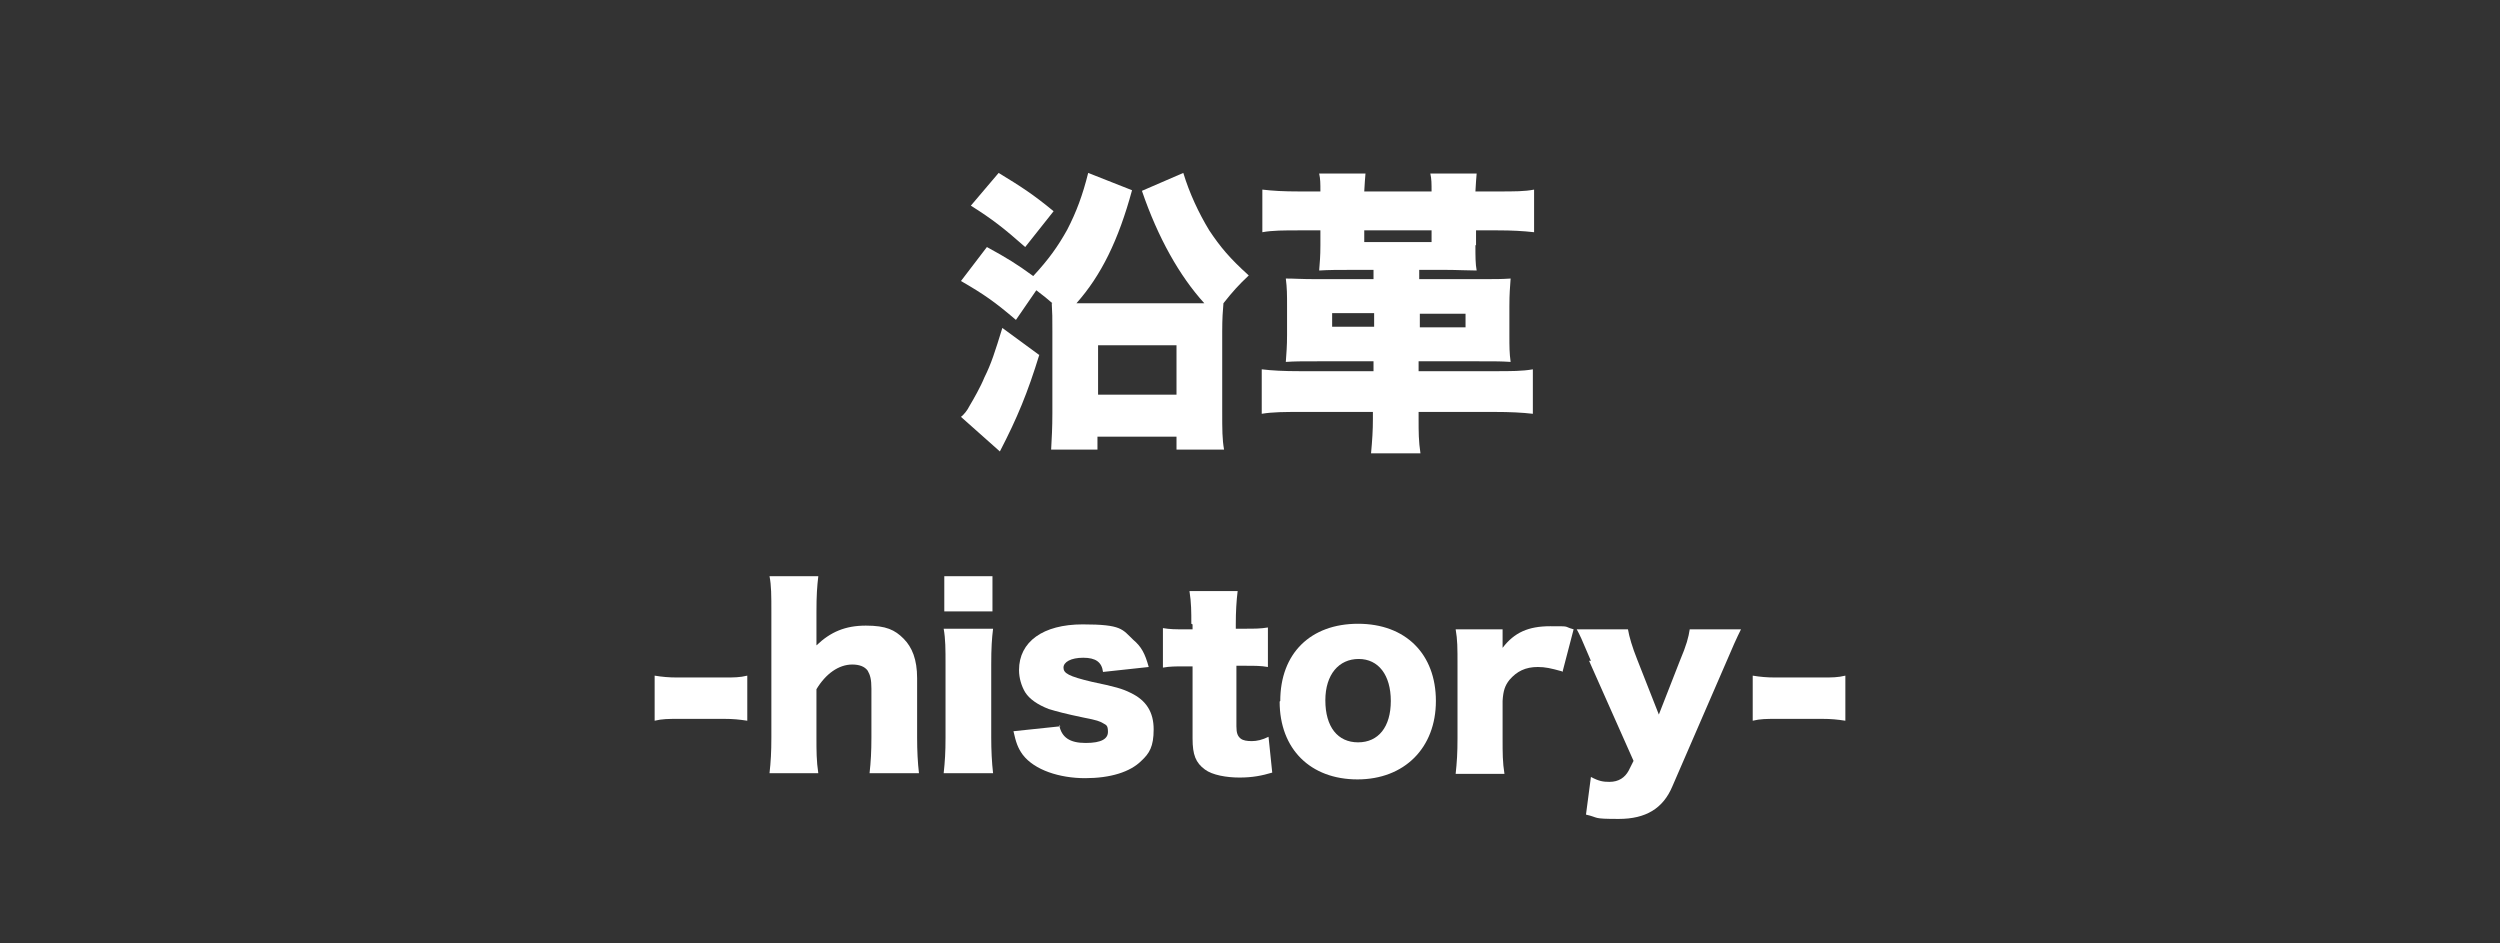 <?xml version="1.0" encoding="UTF-8"?>
<svg xmlns="http://www.w3.org/2000/svg" version="1.1" viewBox="0 0 404.8 152.7">
  <rect x="0" y="0" width="404.8" height="152.7" fill="#333333" stroke="none"/>
  <!-- Generator: Adobe Illustrator 28.7.2, SVG Export Plug-In . SVG Version: 1.2.0 Build 154)  -->
  <g>
    <g id="_レイヤー_1" data-name="レイヤー_1">
      <g>
        <path d="M170.4,49.1c-.9-.8-1.3-1.1-2.6-2.1l-3.3,4.8c-3.4-2.9-5.1-4.1-8.9-6.3l4.2-5.5c3.3,1.8,4.9,2.8,7.5,4.7,2.5-2.7,4-4.8,5.5-7.5,1.5-2.9,2.5-5.6,3.4-9.2l7.1,2.8c-2.2,8.1-5,13.8-9,18.3h20.7c-4-4.4-7.5-10.6-10.1-18.2l6.7-2.9c1,3.3,2.5,6.5,4.2,9.3,1.8,2.7,3.3,4.5,6.4,7.3-1.6,1.5-2.6,2.6-4.1,4.5-.1,1.2-.2,2.4-.2,4.6v12.9c0,3,0,4.5.3,6.2h-7.7v-2.1h-12.8v2.1h-7.5c.1-1.9.2-3.5.2-5.9v-13.3c0-2.4,0-2.7-.1-4.5h0ZM168.3,57.4c-1.9,6.2-3.6,10.3-6.4,15.7l-6.3-5.6c.5-.4,1-1,1.4-1.8.6-1,1.8-3.1,2.4-4.6,1.1-2.2,1.7-4.1,2.9-8l6,4.4ZM161.7,28c3.6,2.2,5.5,3.4,8.9,6.2l-4.6,5.8c-3.4-3-5.3-4.5-8.8-6.7l4.5-5.3ZM177.8,63.9h12.7v-8h-12.7v8Z" fill="#fff"/>
        <path d="M238.9,39.7c0,1.9,0,3,.2,4.1-1.5,0-3.2-.1-4.9-.1h-4.4v1.5h9.7c2.8,0,3.6,0,5.1-.1-.1,1.5-.2,2.4-.2,4.5v4.6c0,2,0,2.9.2,4.4-1.6-.1-2.2-.1-5.2-.1h-9.7v1.6h12.3c2.7,0,4.5,0,6.2-.3v7.2c-1.7-.2-3.7-.3-6.2-.3h-12.3v1.1c0,2.2,0,3.6.3,5.6h-8c.2-2.2.3-3.7.3-5.6v-1.1h-11.8c-2.4,0-4.4,0-6.2.3v-7.2c1.7.2,3.5.3,6.2.3h11.9v-1.6h-9c-3,0-3.6,0-5.2.1.1-1.5.2-2.5.2-4.4v-4.6c0-1.9,0-2.9-.2-4.5,1.5,0,2.3.1,5.1.1h9.1v-1.5h-3.9c-1.7,0-3.4,0-4.9.1.1-1.3.2-2.3.2-4.1v-2.4h-3.5c-2.3,0-4.3,0-5.9.3v-6.9c1.7.2,3.4.3,6,.3h3.4c0-1.3,0-2-.2-2.9h7.5c-.1.9-.1,1.5-.2,2.9h10.9c0-1.3,0-2-.2-2.9h7.5c-.1.9-.1,1.5-.2,2.9h3.5c2.9,0,4.5,0,6-.3v6.9c-1.8-.2-3.6-.3-5.9-.3h-3.5v2.4ZM222.5,50.7h-6.8v2.2h6.8v-2.2ZM220.9,37.3v1.9h10.9v-1.9h-10.9ZM237.3,53v-2.2h-7.4v2.2h7.4Z" fill="#fff"/>
      </g>
      <g>
        <path d="M106,109.4c1.2.2,2.3.3,3.7.3h7.6c1.5,0,2.5,0,3.7-.3v7.3c-1.3-.2-2.3-.3-3.7-.3h-7.6c-1.4,0-2.5,0-3.7.3v-7.3Z" fill="#fff"/>
        <path d="M124.6,125.2c.2-1.8.3-3.4.3-5.8v-20.3c0-2.6,0-4.3-.3-5.8h7.9c-.2,1.7-.3,3.1-.3,5.8v4.1c0,.3,0,.9,0,1.3,2.3-2.2,4.7-3.2,8-3.2s4.7.7,6.1,2.1,2.2,3.4,2.2,6.4v9.6c0,2.2.1,4.1.3,5.8h-8c.2-1.8.3-3.5.3-5.8v-7.9c0-1.5-.2-2.2-.6-2.9-.5-.7-1.4-1-2.5-1-2.2,0-4.3,1.5-5.8,4v7.8c0,2.2,0,3.8.3,5.8h-7.9Z" fill="#fff"/>
        <path d="M160.8,101.8c-.2,1.6-.3,3.1-.3,5.8v11.8c0,2.1.1,4.1.3,5.8h-8c.2-1.9.3-3.3.3-5.8v-11.8c0-2.5,0-4.1-.3-5.8h8ZM160.7,93.3v5.7h-7.8v-5.7h7.8Z" fill="#fff"/>
        <path d="M171.5,117.4c.4,2,1.7,2.9,4.3,2.9s3.6-.7,3.6-1.8-.3-1.1-.8-1.4c-.5-.3-1-.5-3.1-.9-2.9-.6-4.4-1-5.7-1.4-1.8-.7-3.1-1.6-3.8-2.7-.6-1-1-2.3-1-3.6,0-4.6,3.9-7.4,10.3-7.4s6.4.8,8.2,2.5c1.3,1.1,1.9,2.2,2.5,4.4l-7.4.8c-.2-1.6-1.2-2.3-3.2-2.3s-3.2.7-3.2,1.6.8,1.4,4.6,2.3c3.8.8,4.9,1.1,6.3,1.8,2.5,1.2,3.7,3.1,3.7,5.9s-.7,3.9-2,5.1c-1.8,1.8-5,2.8-9.1,2.8s-8.2-1.3-10.1-3.8c-.8-1.1-1.1-2-1.5-3.8l7.6-.8Z" fill="#fff"/>
        <path d="M192.9,101c0-1.9,0-3.4-.3-5.3h7.8c-.2,1.6-.3,3.4-.3,5.3v.8h1.4c1.7,0,2.6,0,3.8-.2v6.4c-1.1-.2-2.1-.2-3.5-.2h-1.6v9.8c0,1.1.2,1.6.7,2,.4.3,1,.4,1.8.4s1.7-.2,2.7-.7l.6,5.8c-1.7.5-3.2.8-5.3.8s-4.4-.4-5.6-1.3c-1.5-1.1-2-2.4-2-5v-11.7h-1.5c-1.2,0-2.2,0-3.3.2v-6.4c1.1.2,2.1.2,3.4.2h1.4v-.8Z" fill="#fff"/>
        <path d="M207.3,113.5c0-7.7,4.9-12.5,12.6-12.5s12.6,4.9,12.6,12.5-5.1,12.7-12.7,12.7-12.6-4.9-12.6-12.6ZM214.6,113.4c0,4.3,2,6.8,5.3,6.8s5.3-2.5,5.3-6.7-2-6.8-5.2-6.8-5.4,2.5-5.4,6.7Z" fill="#fff"/>
        <path d="M252.9,108.7c-1.8-.5-2.7-.7-3.9-.7-2,0-3.4.7-4.6,2.1-.7.9-1,1.7-1.1,3.4v6c0,2.5,0,3.9.3,5.8h-7.9c.2-1.9.3-3.3.3-5.8v-11.8c0-2.8,0-4.1-.3-5.8h7.6v3c1.9-2.5,4.2-3.5,7.7-3.5s2,0,3.8.5l-1.8,6.9Z" fill="#fff"/>
        <path d="M257.6,107c-1.6-3.8-1.8-4.2-2.3-5.1h8.3c.2,1.2.7,2.9,1.5,4.9l3.5,8.9,3.4-8.7c1.1-2.6,1.4-3.8,1.6-5.1h8.3q-1,2-2.3,5.1l-8.8,20.3c-1.5,3.6-4.3,5.3-8.7,5.3s-3.1-.2-5.3-.7l.8-6.1c1.3.7,2,.8,3,.8,1.5,0,2.5-.7,3.1-1.8l.8-1.6-7.2-16.2Z" fill="#fff"/>
        <path d="M283.8,109.4c1.2.2,2.3.3,3.7.3h7.6c1.5,0,2.5,0,3.7-.3v7.3c-1.3-.2-2.3-.3-3.7-.3h-7.6c-1.4,0-2.5,0-3.7.3v-7.3Z" fill="#fff"/>
      </g>
    </g>
  </g>
</svg>